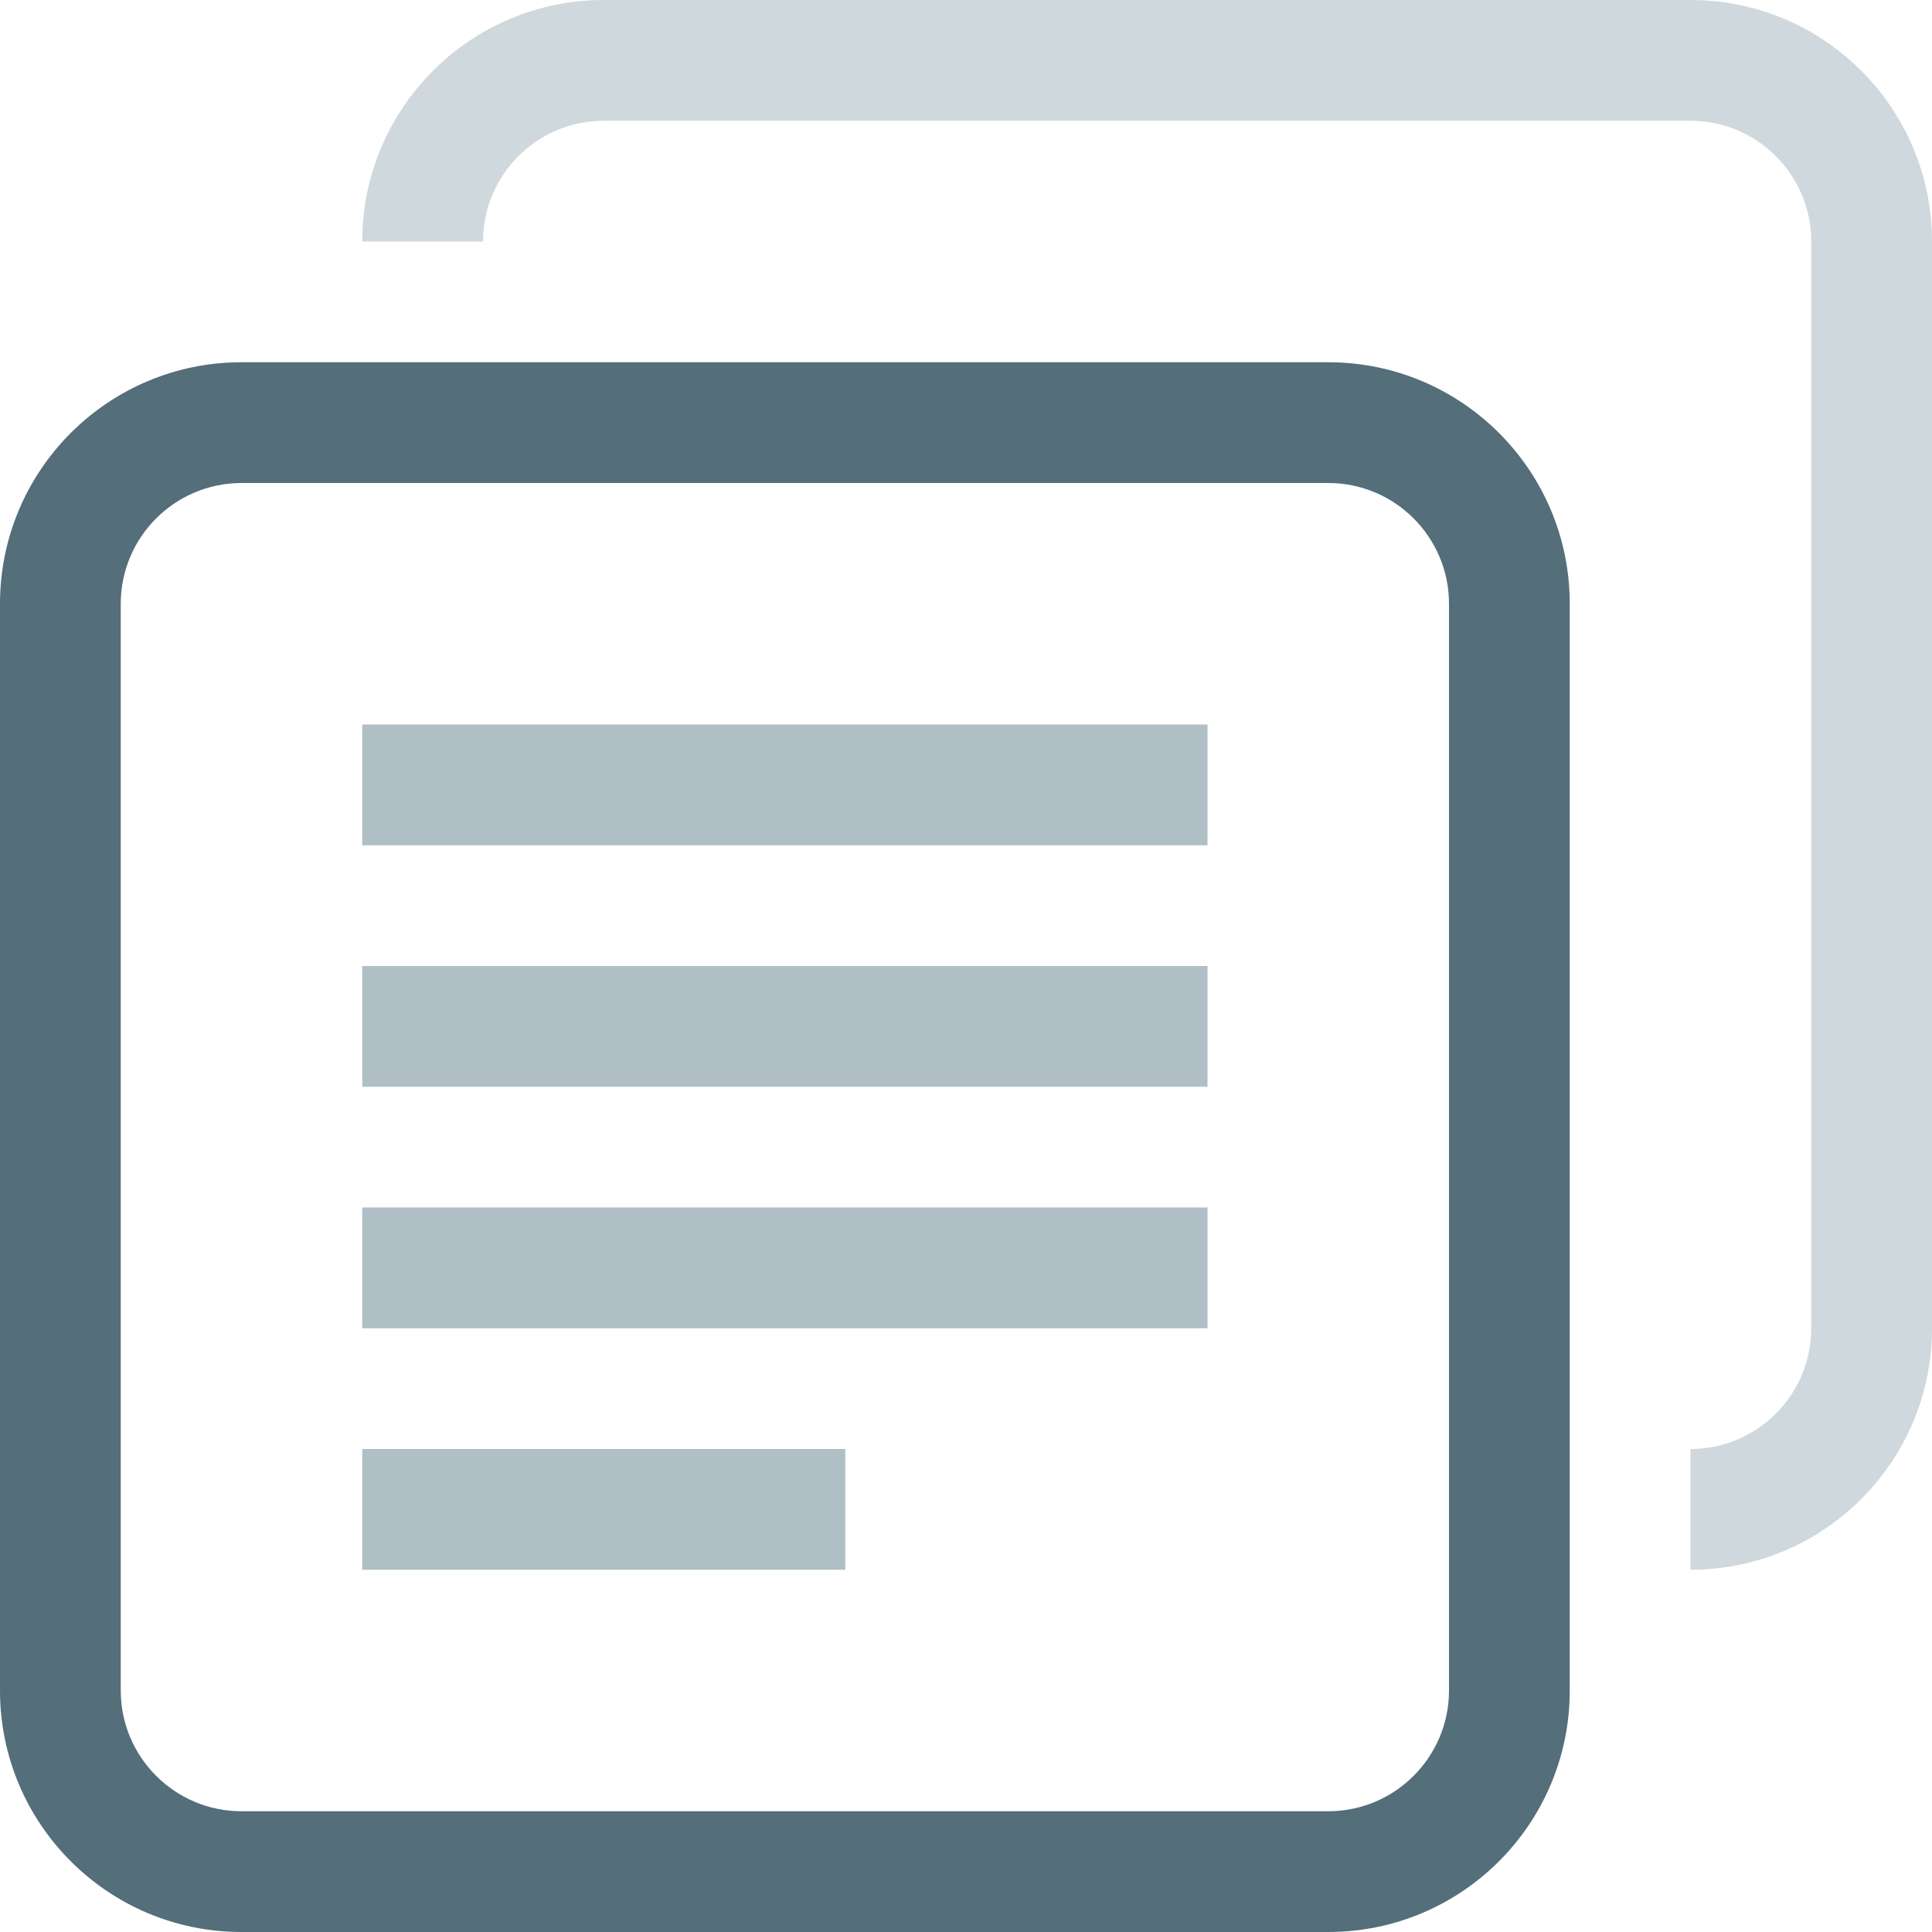 <?xml version="1.0" encoding="utf-8"?>
<!DOCTYPE svg PUBLIC "-//W3C//DTD SVG 1.1//EN" "http://www.w3.org/Graphics/SVG/1.1/DTD/svg11.dtd">
<svg version="1.1" id="Layer_1" xmlns="http://www.w3.org/2000/svg" xmlns:xlink="http://www.w3.org/1999/xlink" 
	 width="800px" height="800px" viewBox="0 0 128 128" enable-background="new 0 0 128 128" xml:space="preserve">
<g>
	<g>
		<path fill="#546E7A" d="M88,24H16C7.164,24,0,31.164,0,40v72c0,8.836,7.164,16,16,16h72c8.836,0,16-7.164,16-16V40
			C104,31.164,96.836,24,88,24z M96,112c0,4.414-3.586,8-8,8H16c-4.41,0-8-3.586-8-8V40c0-4.414,3.59-8,8-8h72c4.414,0,8,3.586,8,8
			V112z"/>
	</g>
</g>
<path fill="#B0BEC5" d="M24,56h56v-8H24V56z"/>
<path fill="#B0BEC5" d="M24,72h56v-8H24V72z"/>
<path fill="#B0BEC5" d="M24,88h56v-8H24V88z"/>
<path fill="#B0BEC5" d="M24,104h32v-8H24V104z"/>
<path fill="#CFD8DC" d="M112,0H40c-8.836,0-16,7.164-16,16h8c0-4.414,3.59-8,8-8h72c4.414,0,8,3.586,8,8v72c0,4.414-3.586,8-8,8v8
	c8.836,0,16-7.164,16-16V16C128,7.164,120.836,0,112,0z"/>
</svg>